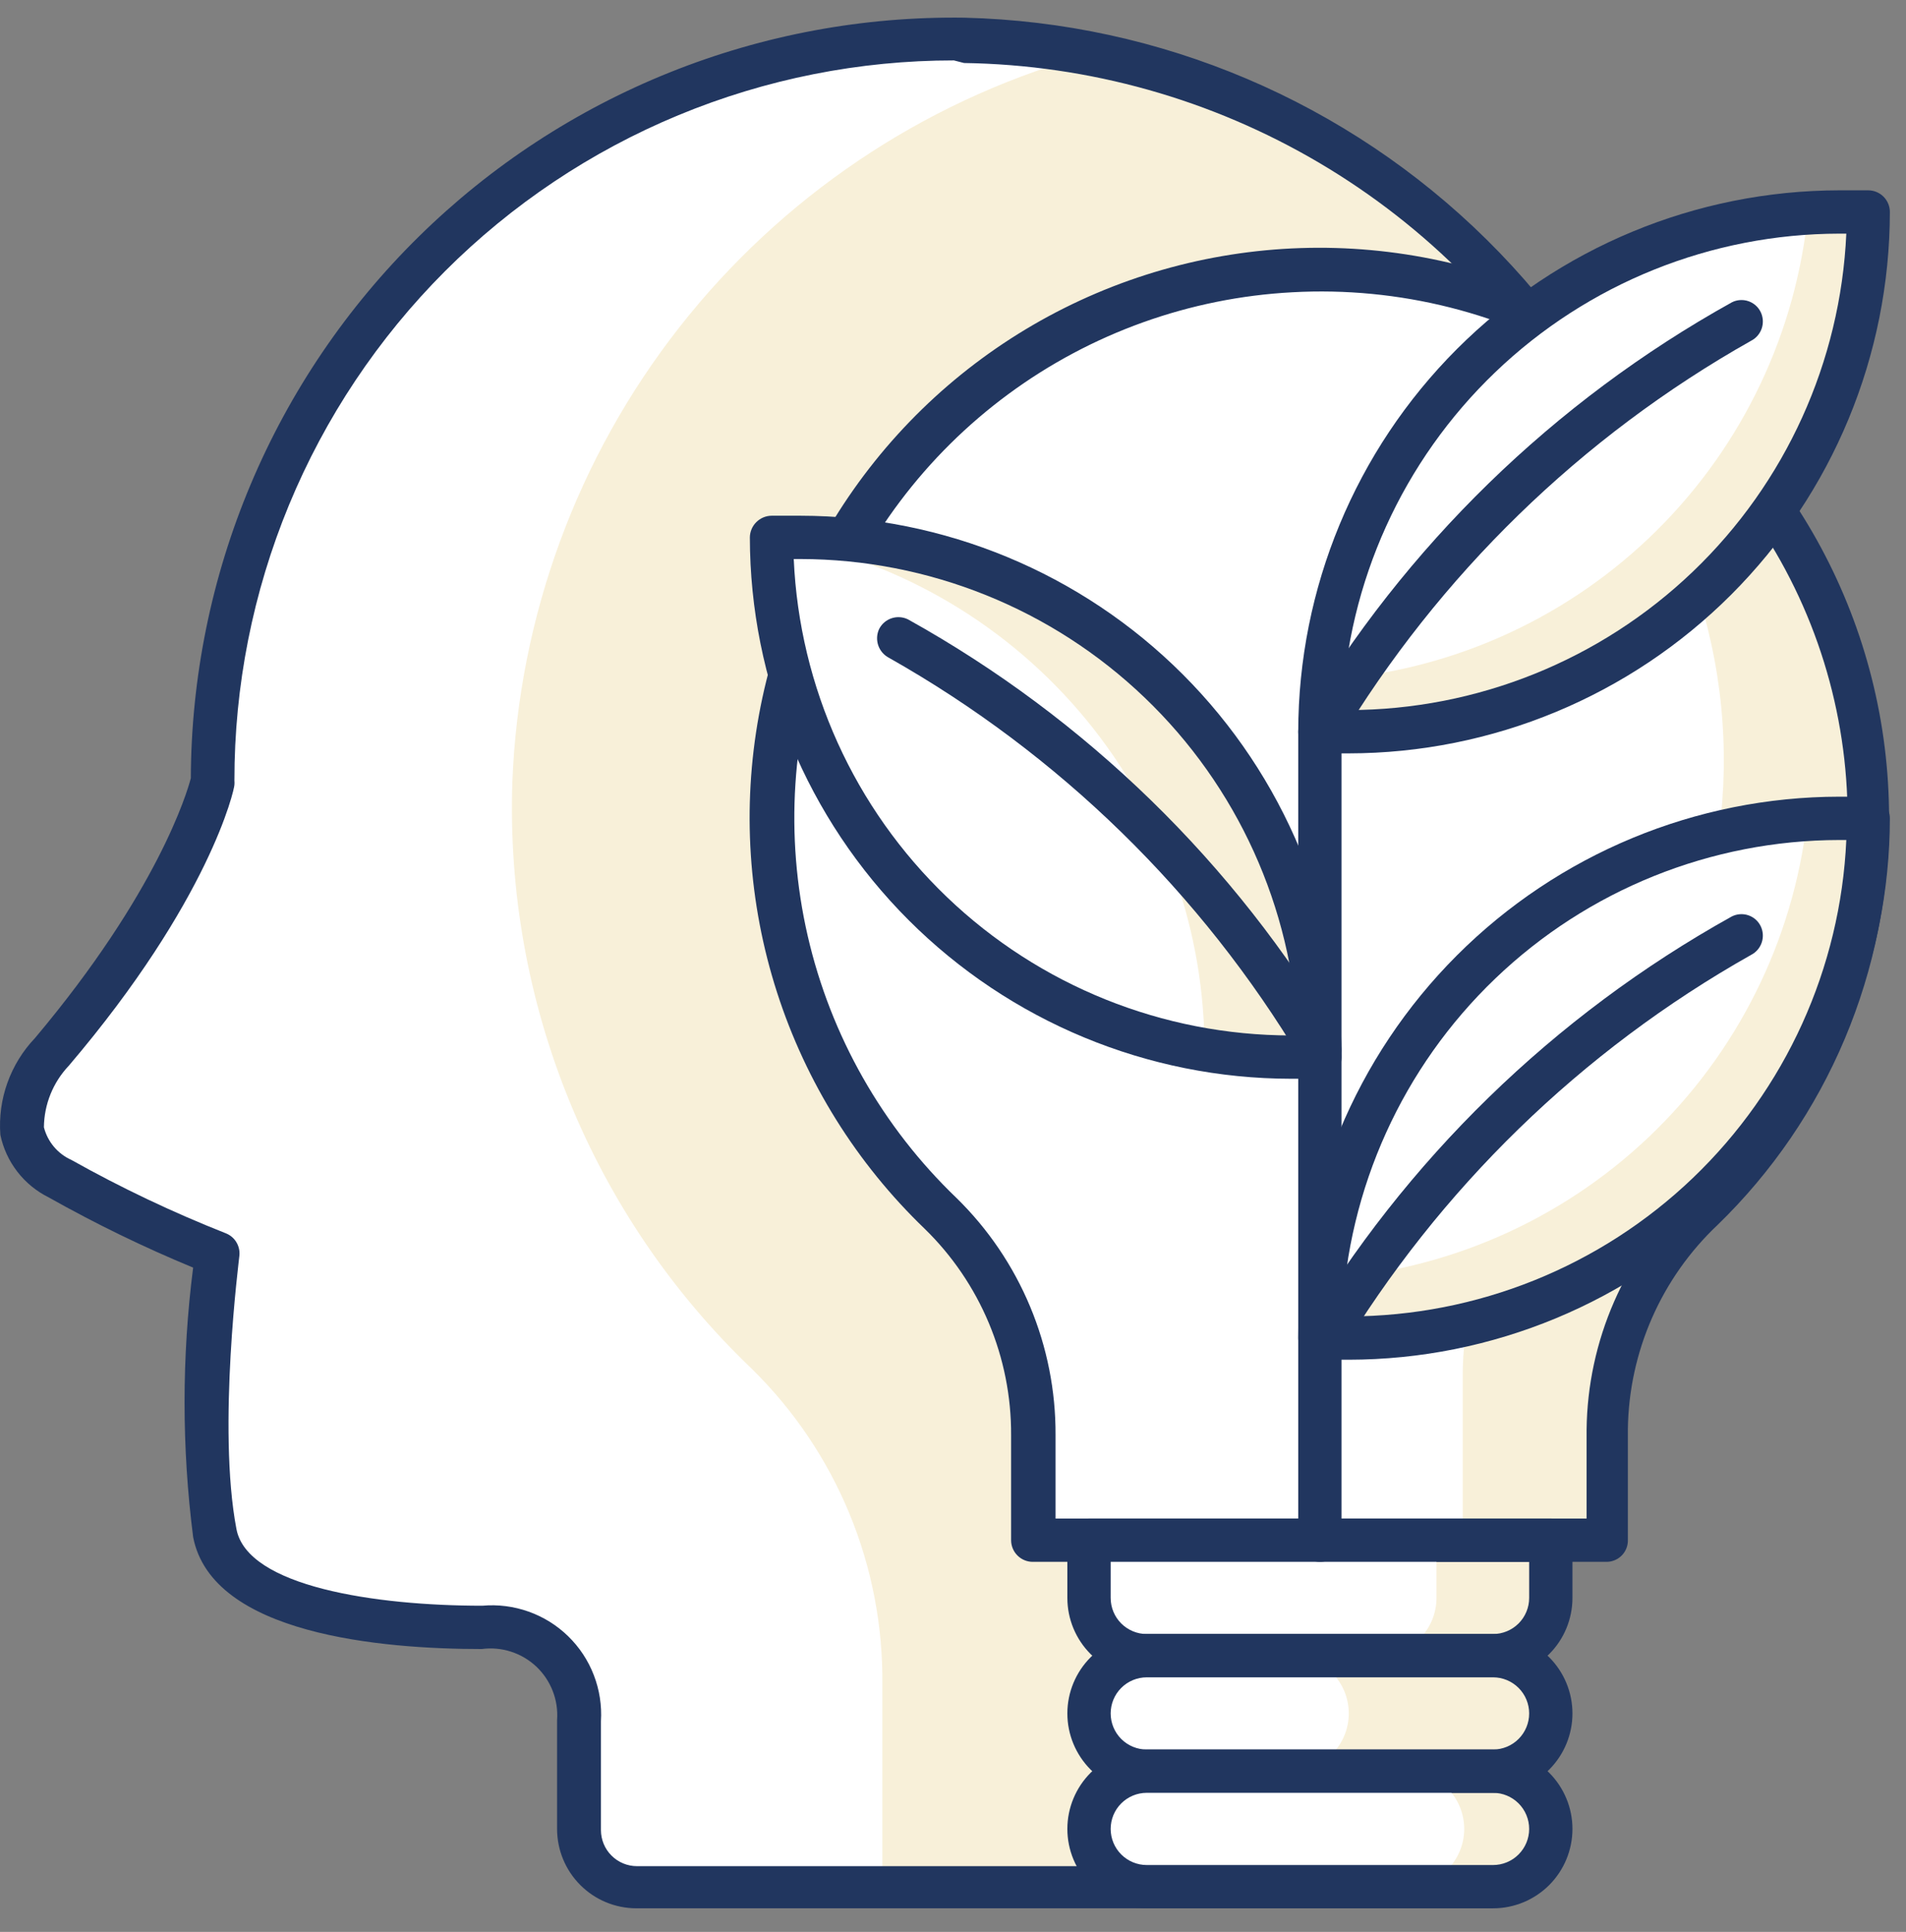 <svg width="76" height="77" viewBox="0 0 76 77" fill="none" xmlns="http://www.w3.org/2000/svg">
<rect x="0" y="0" width="76" height="77" fill="#808080" stroke="none"/>
<path d="M25.377 75.506C24.767 75.506 24.181 75.264 23.75 74.832C23.318 74.4 23.075 73.815 23.075 73.205V68.866C23.115 68.356 23.041 67.843 22.858 67.365C22.675 66.887 22.388 66.456 22.018 66.102C21.648 65.748 21.204 65.481 20.718 65.321C20.232 65.16 19.717 65.109 19.209 65.172C16.504 65.172 9.208 64.85 8.552 61.409C7.747 57.185 8.667 50.269 8.667 50.269C6.511 49.42 4.415 48.424 2.395 47.288C-0.459 45.643 1.371 43.053 2.062 42.236C7.597 35.677 8.483 31.419 8.483 31.419C8.497 26.898 9.549 22.44 11.556 18.389C13.564 14.338 16.474 10.801 20.063 8.052C23.652 5.302 27.825 3.413 32.259 2.529C36.693 1.645 41.27 1.79 45.639 2.954C50.008 4.117 54.052 6.267 57.46 9.239C60.867 12.21 63.547 15.924 65.294 20.095C67.041 24.265 67.807 28.78 67.535 33.293C67.262 37.806 65.958 42.196 63.722 46.126C61.225 50.453 57.968 55.16 56.391 58.601C54.09 63.676 53.986 75.518 53.986 75.518L25.377 75.506Z" fill="white"/>
<path d="M43.424 61.387H61.837V63.688C61.837 64.299 61.594 64.884 61.163 65.316C60.731 65.748 60.146 65.99 59.535 65.99H45.725C45.115 65.99 44.53 65.748 44.098 65.316C43.666 64.884 43.424 64.299 43.424 63.688V61.387Z" fill="#F8F0D9"/>
<path d="M59.535 75.197H45.725C45.115 75.197 44.53 74.954 44.098 74.522C43.666 74.091 43.424 73.505 43.424 72.895C43.424 72.285 43.666 71.699 44.098 71.267C44.53 70.836 45.115 70.593 45.725 70.593H59.535C60.146 70.593 60.731 70.836 61.163 71.267C61.594 71.699 61.837 72.285 61.837 72.895C61.837 73.505 61.594 74.091 61.163 74.522C60.731 74.954 60.146 75.197 59.535 75.197Z" fill="#F8F0D9"/>
<path d="M56.347 58.589C57.9 55.137 61.18 50.442 63.677 46.115C66.041 41.991 67.376 37.358 67.568 32.609C67.761 27.86 66.807 23.134 64.786 18.832C62.764 14.53 59.736 10.779 55.958 7.895C52.179 5.012 47.761 3.082 43.078 2.269C36.746 4.092 31.15 7.865 27.084 13.05C23.019 18.236 20.69 24.57 20.43 31.154C20.282 35.506 21.055 39.84 22.699 43.872C24.343 47.904 26.821 51.543 29.97 54.55C31.646 56.191 32.972 58.155 33.868 60.323C34.764 62.491 35.211 64.817 35.183 67.163V75.506H53.941C53.941 75.506 54.045 63.664 56.347 58.589Z" fill="#F8F0D9"/>
<path d="M53.94 76.059H25.377C24.538 76.059 23.733 75.726 23.14 75.132C22.546 74.539 22.213 73.734 22.213 72.895V68.556C22.242 68.162 22.183 67.766 22.039 67.397C21.896 67.029 21.673 66.697 21.385 66.425C21.097 66.154 20.753 65.951 20.376 65.83C20 65.708 19.601 65.673 19.209 65.725C15.239 65.725 8.449 65.15 7.701 61.26C7.245 57.696 7.245 54.087 7.701 50.523C5.728 49.708 3.807 48.774 1.947 47.727C1.456 47.484 1.027 47.134 0.692 46.701C0.357 46.268 0.125 45.765 0.014 45.229C-0.038 44.526 0.058 43.819 0.296 43.156C0.534 42.492 0.908 41.885 1.395 41.374C6.285 35.562 7.459 31.592 7.609 31.017C7.622 26.994 8.433 23.014 9.995 19.307C11.557 15.6 13.839 12.24 16.708 9.421C19.578 6.601 22.978 4.38 26.712 2.883C30.446 1.387 34.44 0.647 38.462 0.705C46.272 0.895 53.716 4.058 59.276 9.547C64.835 15.036 68.092 22.438 68.383 30.246C68.548 35.85 67.158 41.391 64.367 46.254C63.446 47.842 62.422 49.487 61.432 51.075C59.838 53.49 58.393 55.999 57.105 58.59C54.907 63.435 54.803 75.047 54.803 75.162C54.808 75.278 54.789 75.394 54.748 75.503C54.707 75.611 54.644 75.711 54.563 75.794C54.483 75.878 54.386 75.945 54.279 75.991C54.172 76.036 54.057 76.059 53.94 76.059ZM38.036 2.408C34.267 2.406 30.535 3.148 27.053 4.59C23.571 6.032 20.407 8.146 17.742 10.811C15.078 13.477 12.965 16.642 11.524 20.125C10.084 23.607 9.344 27.34 9.347 31.109C9.352 31.166 9.352 31.224 9.347 31.282C9.347 31.466 8.357 35.885 2.741 42.479C2.113 43.142 1.76 44.017 1.751 44.93C1.824 45.215 1.96 45.48 2.149 45.705C2.339 45.93 2.576 46.11 2.845 46.23C4.829 47.343 6.886 48.319 9.001 49.154C9.182 49.224 9.333 49.353 9.431 49.52C9.529 49.687 9.568 49.882 9.542 50.074C9.542 50.143 8.656 56.898 9.427 60.938C9.853 63.239 14.974 63.999 19.232 63.999C19.856 63.943 20.485 64.023 21.076 64.233C21.667 64.442 22.205 64.777 22.654 65.214C23.103 65.651 23.453 66.18 23.678 66.765C23.904 67.35 24.001 67.977 23.962 68.602V72.941C23.962 73.322 24.113 73.688 24.383 73.958C24.653 74.228 25.019 74.379 25.4 74.379H53.112C53.181 71.525 53.572 62.399 55.575 57.969C56.897 55.313 58.377 52.738 60.005 50.258C61.006 48.659 62.042 47.002 62.951 45.425C65.422 41.091 66.721 36.187 66.719 31.198C66.717 26.209 65.415 21.306 62.94 16.974C60.465 12.642 56.904 9.029 52.608 6.493C48.311 3.957 43.428 2.585 38.439 2.511L38.036 2.408Z" fill="#21365F"/>
<path d="M74.496 32.926C74.499 29.311 73.605 25.752 71.895 22.567C70.185 19.381 67.712 16.67 64.697 14.675C61.682 12.68 58.219 11.464 54.619 11.135C51.019 10.806 47.393 11.375 44.067 12.791C40.74 14.207 37.817 16.426 35.558 19.249C33.3 22.072 31.776 25.41 31.124 28.966C30.472 32.522 30.712 36.184 31.822 39.625C32.933 43.065 34.879 46.177 37.486 48.681C38.665 49.831 39.599 51.209 40.232 52.729C40.865 54.25 41.184 55.883 41.169 57.531V61.697H64.082V57.289C64.103 55.648 64.452 54.029 65.108 52.525C65.764 51.021 66.714 49.663 67.902 48.531C69.991 46.505 71.651 44.079 72.784 41.398C73.916 38.718 74.499 35.837 74.496 32.926Z" fill="white"/>
<path d="M57.761 11.384C60.69 13.059 63.19 15.391 65.064 18.197C66.938 21.002 68.135 24.204 68.561 27.551C68.987 30.898 68.631 34.298 67.52 37.483C66.409 40.669 64.573 43.553 62.158 45.908C60.968 47.039 60.016 48.397 59.358 49.9C58.7 51.404 58.349 53.025 58.325 54.666V61.375H64.079V56.968C64.101 55.327 64.45 53.707 65.106 52.203C65.762 50.699 66.712 49.341 67.9 48.21C70.676 45.478 72.672 42.055 73.681 38.294C74.691 34.532 74.677 30.57 73.643 26.815C72.608 23.061 70.589 19.651 67.795 16.938C65.001 14.225 61.533 12.308 57.75 11.384H57.761Z" fill="#F8F0D9"/>
<path d="M64.081 62.25H41.18C40.951 62.25 40.732 62.159 40.57 61.997C40.408 61.835 40.317 61.616 40.317 61.387V57.198C40.324 55.665 40.022 54.146 39.429 52.732C38.836 51.318 37.964 50.038 36.865 48.969C34.158 46.367 32.138 43.135 30.986 39.561C29.834 35.987 29.586 32.184 30.264 28.49C30.942 24.797 32.525 21.33 34.871 18.398C37.217 15.466 40.253 13.162 43.708 11.691C47.163 10.22 50.928 9.628 54.668 9.969C58.407 10.309 62.004 11.571 65.136 13.642C68.268 15.713 70.838 18.528 72.616 21.835C74.394 25.142 75.325 28.839 75.325 32.593C75.334 35.619 74.734 38.615 73.559 41.403C72.385 44.191 70.66 46.713 68.489 48.82C67.378 49.867 66.489 51.127 65.874 52.525C65.259 53.923 64.931 55.429 64.91 56.956V61.364C64.914 61.477 64.897 61.589 64.857 61.695C64.818 61.801 64.758 61.898 64.681 61.98C64.604 62.063 64.511 62.129 64.408 62.175C64.305 62.221 64.194 62.247 64.081 62.25ZM42.089 60.524H63.264V56.979C63.284 55.223 63.657 53.488 64.361 51.879C65.064 50.27 66.085 48.818 67.361 47.612C70.413 44.626 72.481 40.78 73.291 36.588C74.101 32.396 73.613 28.056 71.892 24.149C70.171 20.241 67.3 16.951 63.661 14.718C60.022 12.484 55.789 11.414 51.526 11.649C47.44 11.868 43.507 13.278 40.212 15.705C36.917 18.131 34.404 21.468 32.981 25.305C31.559 29.142 31.29 33.311 32.206 37.299C33.123 41.287 35.187 44.919 38.142 47.75C39.399 48.98 40.396 50.45 41.074 52.074C41.752 53.696 42.097 55.439 42.089 57.198V60.524Z" fill="#21365F"/>
<path d="M43.469 61.387H57.278V63.689C57.278 64.299 57.036 64.884 56.604 65.316C56.173 65.748 55.587 65.99 54.977 65.99H45.77C45.16 65.99 44.575 65.748 44.143 65.316C43.711 64.884 43.469 64.299 43.469 63.689V61.387Z" fill="white"/>
<path d="M59.535 66.853H45.725C44.886 66.853 44.081 66.52 43.487 65.926C42.894 65.333 42.56 64.528 42.56 63.688V61.387C42.563 61.159 42.655 60.941 42.817 60.78C42.978 60.619 43.196 60.527 43.424 60.524H61.837C62.066 60.524 62.285 60.615 62.447 60.777C62.609 60.938 62.7 61.158 62.7 61.387V63.688C62.7 64.528 62.366 65.333 61.773 65.926C61.179 66.52 60.374 66.853 59.535 66.853ZM44.287 62.25V63.688C44.287 64.07 44.438 64.436 44.708 64.706C44.978 64.975 45.344 65.127 45.725 65.127H59.535C59.916 65.127 60.282 64.975 60.552 64.706C60.822 64.436 60.974 64.07 60.974 63.688V62.25H44.287Z" fill="#21365F"/>
<path d="M59.535 70.593H45.725C45.115 70.593 44.53 70.351 44.098 69.919C43.666 69.487 43.424 68.902 43.424 68.292C43.424 67.681 43.666 67.096 44.098 66.664C44.53 66.233 45.115 65.99 45.725 65.99H59.535C60.146 65.99 60.731 66.233 61.163 66.664C61.594 67.096 61.837 67.681 61.837 68.292C61.837 68.902 61.594 69.487 61.163 69.919C60.731 70.351 60.146 70.593 59.535 70.593Z" fill="#F8F0D9"/>
<path d="M51.48 70.593H45.725C45.115 70.593 44.53 70.351 44.098 69.919C43.666 69.487 43.424 68.902 43.424 68.292C43.424 67.681 43.666 67.096 44.098 66.664C44.53 66.233 45.115 65.99 45.725 65.99H51.48C52.09 65.99 52.675 66.233 53.107 66.664C53.539 67.096 53.781 67.681 53.781 68.292C53.781 68.902 53.539 69.487 53.107 69.919C52.675 70.351 52.09 70.593 51.48 70.593Z" fill="white"/>
<path d="M59.535 71.457H45.725C44.886 71.457 44.081 71.123 43.487 70.53C42.894 69.936 42.56 69.131 42.56 68.292C42.56 67.453 42.894 66.647 43.487 66.054C44.081 65.46 44.886 65.127 45.725 65.127H59.535C60.374 65.127 61.179 65.46 61.773 66.054C62.366 66.647 62.7 67.453 62.7 68.292C62.7 69.131 62.366 69.936 61.773 70.53C61.179 71.123 60.374 71.457 59.535 71.457ZM45.725 66.853C45.344 66.853 44.978 67.005 44.708 67.275C44.438 67.544 44.287 67.91 44.287 68.292C44.287 68.673 44.438 69.039 44.708 69.309C44.978 69.579 45.344 69.73 45.725 69.73H59.535C59.916 69.73 60.282 69.579 60.552 69.309C60.822 69.039 60.974 68.673 60.974 68.292C60.974 67.91 60.822 67.544 60.552 67.275C60.282 67.005 59.916 66.853 59.535 66.853H45.725Z" fill="#21365F"/>
<path d="M56.083 75.197H45.725C45.115 75.197 44.53 74.954 44.098 74.522C43.666 74.091 43.424 73.505 43.424 72.895C43.424 72.285 43.666 71.699 44.098 71.267C44.53 70.836 45.115 70.593 45.725 70.593H56.083C56.693 70.593 57.279 70.836 57.71 71.267C58.142 71.699 58.384 72.285 58.384 72.895C58.384 73.505 58.142 74.091 57.71 74.522C57.279 74.954 56.693 75.197 56.083 75.197Z" fill="white"/>
<path d="M59.535 76.06H45.725C44.886 76.06 44.081 75.726 43.487 75.133C42.894 74.539 42.56 73.734 42.56 72.895C42.56 72.056 42.894 71.251 43.487 70.657C44.081 70.064 44.886 69.73 45.725 69.73H59.535C60.374 69.73 61.179 70.064 61.773 70.657C62.366 71.251 62.7 72.056 62.7 72.895C62.7 73.734 62.366 74.539 61.773 75.133C61.179 75.726 60.374 76.06 59.535 76.06ZM45.725 71.456C45.344 71.456 44.978 71.608 44.708 71.878C44.438 72.147 44.287 72.513 44.287 72.895C44.287 73.276 44.438 73.642 44.708 73.912C44.978 74.182 45.344 74.334 45.725 74.334H59.535C59.916 74.334 60.282 74.182 60.552 73.912C60.822 73.642 60.974 73.276 60.974 72.895C60.974 72.513 60.822 72.147 60.552 71.878C60.282 71.608 59.916 71.456 59.535 71.456H45.725Z" fill="#21365F"/>
<path d="M52.629 62.25C52.4 62.25 52.18 62.159 52.019 61.997C51.857 61.835 51.766 61.615 51.766 61.387V29.164C51.766 28.935 51.857 28.716 52.019 28.554C52.18 28.392 52.4 28.301 52.629 28.301C52.858 28.301 53.077 28.392 53.239 28.554C53.401 28.716 53.492 28.935 53.492 29.164V61.387C53.493 61.5 53.472 61.613 53.429 61.719C53.386 61.824 53.323 61.92 53.242 62C53.162 62.081 53.066 62.144 52.961 62.187C52.855 62.23 52.742 62.251 52.629 62.25Z" fill="#21365F"/>
<path d="M73.343 32.616H74.494C74.494 38.11 72.312 43.379 68.427 47.264C64.542 51.148 59.274 53.331 53.78 53.331H52.629C52.629 47.837 54.811 42.568 58.696 38.684C62.581 34.799 67.85 32.616 73.343 32.616Z" fill="white"/>
<path d="M73.343 32.616C72.906 32.616 72.48 32.616 72.055 32.685C71.495 37.51 69.258 41.984 65.735 45.326C62.211 48.669 57.626 50.667 52.779 50.972C52.682 51.755 52.632 52.542 52.629 53.331H53.78C59.274 53.331 64.542 51.148 68.427 47.264C72.312 43.379 74.494 38.11 74.494 32.616H73.343Z" fill="#F8F0D9"/>
<path d="M53.779 54.194H52.629C52.4 54.194 52.18 54.103 52.019 53.941C51.857 53.779 51.766 53.56 51.766 53.331C51.772 47.61 54.047 42.125 58.092 38.08C62.138 34.035 67.622 31.759 73.343 31.753H74.494C74.723 31.753 74.942 31.844 75.104 32.006C75.266 32.168 75.357 32.388 75.357 32.616C75.351 38.337 73.076 43.822 69.031 47.867C64.985 51.913 59.5 54.188 53.779 54.194ZM53.515 52.468H53.779C58.894 52.461 63.809 50.484 67.504 46.948C71.198 43.412 73.389 38.589 73.62 33.48H73.343C68.23 33.486 63.316 35.463 59.624 39C55.931 42.536 53.743 47.36 53.515 52.468Z" fill="#21365F"/>
<path d="M52.63 54.504C52.476 54.505 52.325 54.465 52.193 54.389C52.007 54.27 51.873 54.086 51.817 53.872C51.762 53.659 51.789 53.432 51.893 53.238C56.028 46.244 61.95 40.477 69.052 36.528C69.152 36.477 69.262 36.446 69.374 36.438C69.487 36.429 69.6 36.443 69.707 36.478C69.814 36.513 69.912 36.569 69.998 36.643C70.083 36.717 70.153 36.807 70.203 36.908C70.303 37.111 70.32 37.346 70.249 37.561C70.178 37.777 70.025 37.956 69.823 38.059C63.048 41.876 57.381 47.389 53.378 54.055C53.304 54.19 53.196 54.302 53.065 54.381C52.933 54.46 52.783 54.502 52.63 54.504Z" fill="#21365F"/>
<path d="M73.343 8.449H74.494C74.494 13.943 72.312 19.212 68.427 23.097C64.542 26.981 59.274 29.164 53.78 29.164H52.629C52.629 23.67 54.811 18.401 58.696 14.516C62.581 10.632 67.85 8.449 73.343 8.449Z" fill="white"/>
<path d="M73.343 8.759C72.906 8.759 72.48 8.759 72.055 8.828C71.492 13.65 69.254 18.122 65.731 21.462C62.208 24.802 57.624 26.799 52.779 27.103C52.682 27.89 52.632 28.681 52.629 29.474H53.78C59.274 29.474 64.542 27.291 68.427 23.407C72.312 19.522 74.494 14.253 74.494 8.759H73.343Z" fill="#F8F0D9"/>
<path d="M53.779 30.027H52.629C52.4 30.027 52.18 29.936 52.019 29.774C51.857 29.612 51.766 29.393 51.766 29.164C51.772 23.443 54.047 17.958 58.092 13.913C62.138 9.868 67.622 7.592 73.343 7.586H74.494C74.723 7.586 74.942 7.677 75.104 7.839C75.266 8.001 75.357 8.22 75.357 8.449C75.351 14.17 73.076 19.655 69.031 23.7C64.985 27.746 59.5 30.021 53.779 30.027ZM53.515 28.301H53.779C58.894 28.294 63.809 26.317 67.504 22.781C71.198 19.245 73.389 14.421 73.62 9.312H73.343C68.23 9.319 63.316 11.296 59.624 14.833C55.931 18.369 53.743 23.193 53.515 28.301Z" fill="#21365F"/>
<path d="M52.63 30.027C52.476 30.028 52.325 29.989 52.193 29.912C52.007 29.793 51.873 29.609 51.817 29.395C51.762 29.182 51.789 28.956 51.893 28.761C56.028 21.767 61.95 16 69.052 12.052C69.152 12 69.262 11.969 69.374 11.961C69.487 11.952 69.6 11.966 69.707 12.001C69.814 12.036 69.912 12.092 69.998 12.166C70.083 12.24 70.153 12.33 70.203 12.431C70.303 12.635 70.32 12.869 70.249 13.085C70.178 13.3 70.025 13.479 69.823 13.582C63.048 17.399 57.381 22.912 53.378 29.578C53.304 29.713 53.196 29.825 53.065 29.904C52.933 29.983 52.783 30.026 52.63 30.027Z" fill="#21365F"/>
<path d="M31.916 21.108H30.766C30.766 26.602 32.948 31.871 36.833 35.756C40.718 39.64 45.986 41.823 51.48 41.823H52.631C52.631 36.329 50.449 31.06 46.564 27.175C42.679 23.291 37.41 21.108 31.916 21.108Z" fill="white"/>
<path d="M31.915 21.108H30.764C30.758 21.212 30.758 21.316 30.764 21.419C35.535 22.225 39.874 24.675 43.027 28.346C46.18 32.016 47.949 36.674 48.026 41.512C49.166 41.714 50.321 41.818 51.479 41.823H52.629C52.629 39.102 52.094 36.409 51.053 33.896C50.012 31.383 48.486 29.099 46.562 27.175C44.639 25.252 42.355 23.726 39.842 22.685C37.329 21.644 34.635 21.108 31.915 21.108Z" fill="#F8F0D9"/>
<path d="M52.629 42.996H51.478C45.757 42.99 40.272 40.714 36.227 36.669C32.182 32.624 29.907 27.139 29.9 21.418C29.903 21.19 29.995 20.972 30.157 20.811C30.318 20.65 30.535 20.558 30.764 20.555H31.914C37.635 20.561 43.12 22.836 47.165 26.882C51.211 30.927 53.486 36.412 53.492 42.133C53.493 42.246 53.472 42.359 53.429 42.465C53.387 42.57 53.323 42.666 53.243 42.746C53.162 42.827 53.066 42.89 52.961 42.933C52.856 42.976 52.743 42.997 52.629 42.996ZM31.65 22.281C31.875 27.39 34.062 32.215 37.755 35.752C41.449 39.289 46.364 41.266 51.478 41.27H51.754C51.523 36.161 49.333 31.337 45.638 27.801C41.944 24.265 37.029 22.288 31.914 22.281H31.65Z" fill="#21365F"/>
<path d="M52.629 42.686C52.48 42.686 52.333 42.647 52.204 42.572C52.074 42.497 51.967 42.39 51.892 42.26C47.895 35.577 42.228 30.048 35.447 26.218C35.246 26.114 35.092 25.936 35.019 25.722C34.946 25.507 34.959 25.272 35.056 25.067C35.16 24.865 35.338 24.712 35.554 24.641C35.769 24.57 36.004 24.587 36.207 24.687C43.308 28.636 49.231 34.403 53.365 41.397C53.443 41.529 53.484 41.678 53.484 41.83C53.485 41.983 53.446 42.133 53.37 42.265C53.294 42.397 53.184 42.507 53.052 42.583C52.92 42.659 52.77 42.698 52.617 42.698L52.629 42.686Z" fill="#21365F"/>
</svg>
